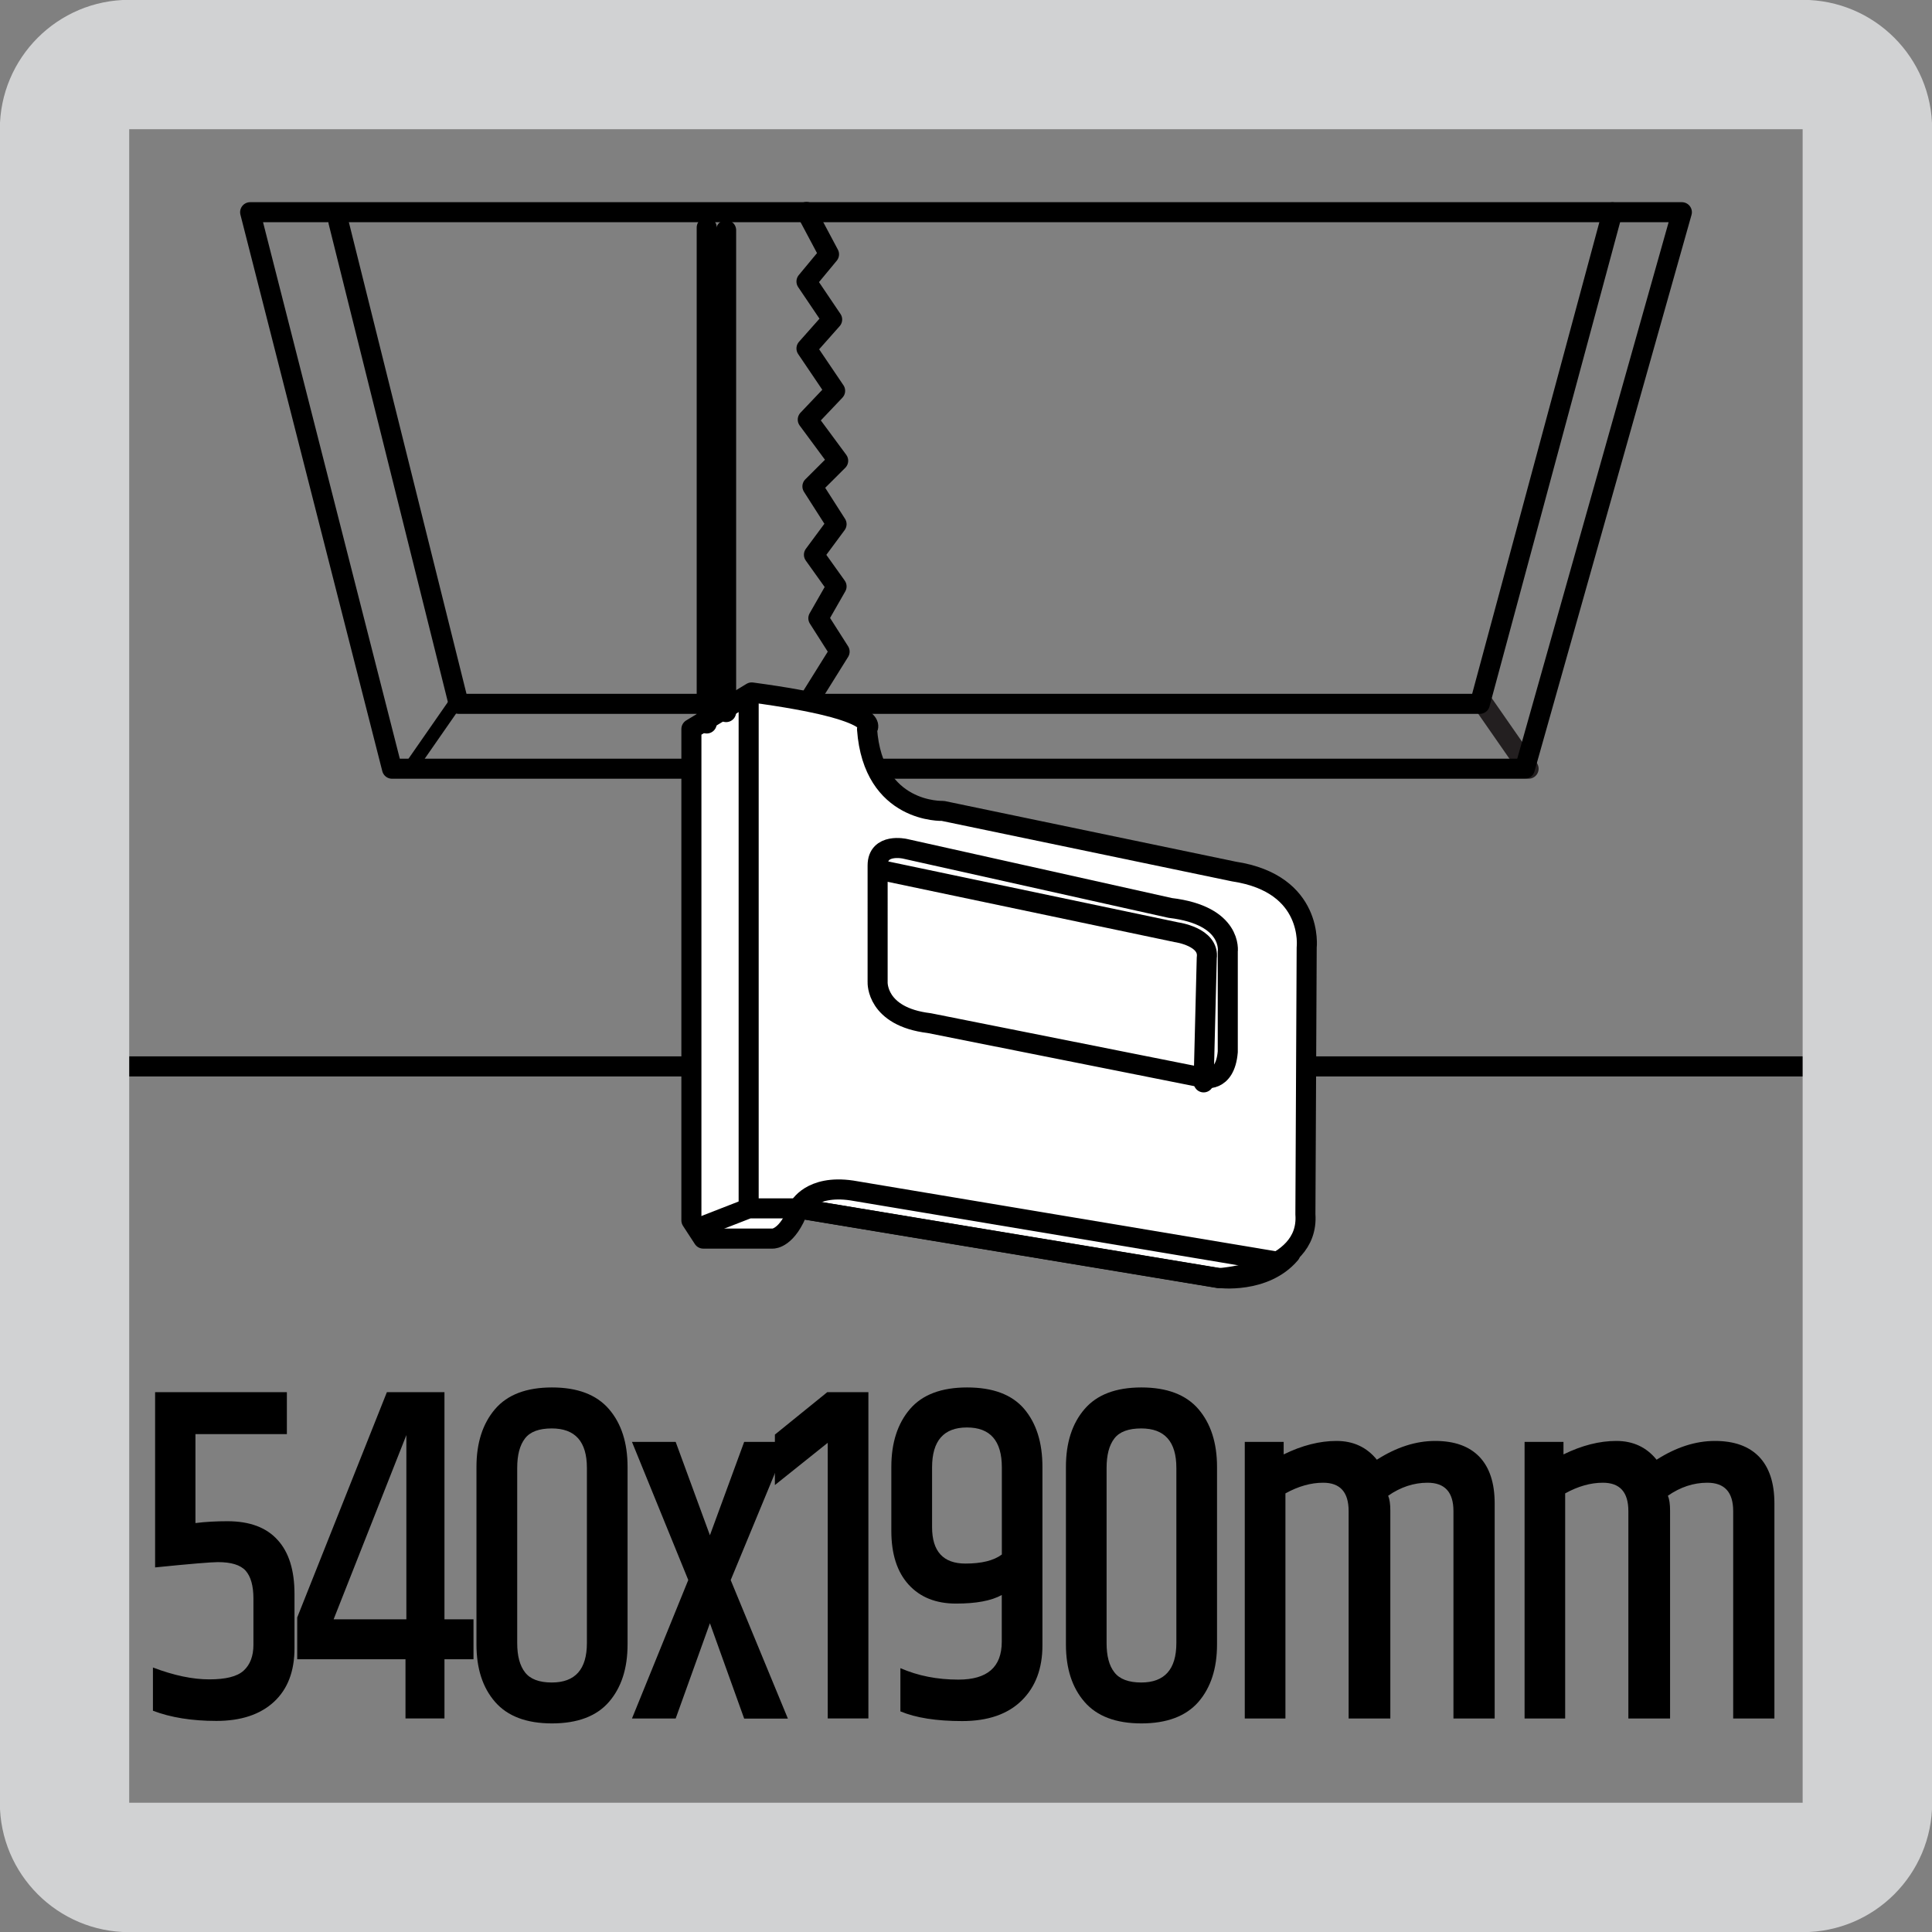 <?xml version="1.0" encoding="utf-8"?>
<!-- Generator: Adobe Illustrator 15.1.0, SVG Export Plug-In . SVG Version: 6.00 Build 0)  -->
<!DOCTYPE svg PUBLIC "-//W3C//DTD SVG 1.1//EN" "http://www.w3.org/Graphics/SVG/1.1/DTD/svg11.dtd">
<svg version="1.1" id="Layer_1" xmlns="http://www.w3.org/2000/svg" xmlns:xlink="http://www.w3.org/1999/xlink" x="0px" y="0px"
	 width="24.09px" height="24.09px" viewBox="0 0 24.09 24.09" enable-background="new 0 0 24.09 24.09" xml:space="preserve">
<rect x="0" y="0" width="24.09" height="24.09" fill="#808080" stroke="none"/>
<line fill="none" stroke="#231F20" stroke-width="0.25" stroke-linecap="round" stroke-linejoin="round" stroke-miterlimit="10" x1="18.497" y1="8.775" x2="19.06" y2="9.585"/>
<line fill="none" stroke="#000000" stroke-width="0.25" stroke-linecap="round" stroke-linejoin="round" stroke-miterlimit="10" x1="23.075" y1="13.297" x2="0.985" y2="13.297"/>
<g>
	
		<polygon fill="none" stroke="#000000" stroke-width="0.25" stroke-linecap="round" stroke-linejoin="round" stroke-miterlimit="10" points="
		4.888,9.585 3.119,2.646 20.971,2.646 19.013,9.585 	"/>
	
		<polyline fill="none" stroke="#000000" stroke-width="0.25" stroke-linecap="round" stroke-linejoin="round" stroke-miterlimit="10" points="
		20.105,2.647 18.452,8.776 5.719,8.776 4.22,2.766 	"/>
	<line fill="none" stroke="#000000" stroke-width="0.166" stroke-miterlimit="3.864" x1="5.671" y1="8.775" x2="5.108" y2="9.585"/>
	<path fill-rule="evenodd" clip-rule="evenodd" fill="#FFFFFF" d="M15.197,15.937c0,0,1.133-0.064,1.08-0.796l0.016-3.327
		c0,0,0.095-0.795-0.907-0.947l-3.63-0.756c0,0-0.869,0.037-0.945-1.02c0,0,0.267-0.228-1.438-0.457L8.621,9.09v6.127l0.148,0.227
		h0.869c0,0,0.181,0.003,0.32-0.376"/>
	
		<path fill="none" stroke="#000000" stroke-width="0.25" stroke-linecap="round" stroke-linejoin="round" stroke-miterlimit="10" d="
		M15.197,15.937c0,0,1.133-0.064,1.08-0.796l0.016-3.327c0,0,0.095-0.795-0.907-0.947l-3.63-0.756c0,0-0.869,0.037-0.945-1.02
		c0,0,0.267-0.228-1.438-0.457L8.621,9.09v6.127l0.148,0.227h0.869c0,0,0.181,0.003,0.32-0.376L15.197,15.937z"/>
	
		<path fill="none" stroke="#000000" stroke-width="0.25" stroke-linecap="round" stroke-linejoin="round" stroke-miterlimit="10" d="
		M10.943,12.247c0,0-0.021,0.43,0.642,0.51l3.423,0.682c0,0,0.267,0.076,0.301-0.324v-1.25c0,0,0.066-0.451-0.718-0.544
		l-3.309-0.738c0,0-0.339-0.076-0.339,0.208V12.247z"/>
	
		<path fill="none" stroke="#000000" stroke-width="0.25" stroke-linecap="round" stroke-linejoin="round" stroke-miterlimit="10" d="
		M10.961,10.845l3.708,0.779c0,0,0.415,0.056,0.378,0.321l-0.039,1.551"/>
	
		<line fill="none" stroke="#000000" stroke-width="0.25" stroke-linecap="round" stroke-linejoin="round" stroke-miterlimit="10" x1="9.335" y1="8.729" x2="9.335" y2="15.064"/>
	
		<path fill="none" stroke="#000000" stroke-width="0.25" stroke-linecap="round" stroke-linejoin="round" stroke-miterlimit="10" d="
		M8.711,15.31l0.624-0.243h0.624l5.238,0.868c0,0,0.569,0.077,0.891-0.301"/>
	
		<line fill="none" stroke="#000000" stroke-width="0.25" stroke-linecap="round" stroke-linejoin="round" stroke-miterlimit="10" x1="8.812" y1="9.021" x2="8.812" y2="2.837"/>
	
		<line fill="none" stroke="#000000" stroke-width="0.25" stroke-linecap="round" stroke-linejoin="round" stroke-miterlimit="10" x1="9.054" y1="8.879" x2="9.054" y2="2.87"/>
	
		<polyline fill="none" stroke="#000000" stroke-width="0.25" stroke-linecap="round" stroke-linejoin="round" stroke-miterlimit="10" points="
		10.056,2.643 10.337,3.171 10.056,3.51 10.376,3.984 10.056,4.345 10.413,4.873 10.072,5.232 10.451,5.745 10.13,6.065 
		10.431,6.536 10.149,6.917 10.431,7.312 10.204,7.709 10.469,8.125 10.097,8.721 	"/>
	
		<path fill="none" stroke="#000000" stroke-width="0.25" stroke-linecap="round" stroke-linejoin="round" stroke-miterlimit="10" d="
		M9.962,15.056c0,0,0.144-0.288,0.659-0.212l5.271,0.882"/>
</g>
<g>
	<defs>
		<rect id="SVGID_1_" x="-0.002" y="-0.002" width="24.094" height="24.094"/>
	</defs>
	<clipPath id="SVGID_2_">
		<use xlink:href="#SVGID_1_"  overflow="visible"/>
	</clipPath>
	<path clip-path="url(#SVGID_2_)" fill="#D1D2D3" d="M1.611,24.092h20.866c0.895,0,1.615-0.723,1.615-1.613V1.611
		c0-0.891-0.721-1.613-1.615-1.613H1.611c-0.891,0-1.613,0.723-1.613,1.613v20.867C-0.002,23.369,0.72,24.092,1.611,24.092
		 M1.611,1.611h20.866v20.867H1.611V1.611z"/>
</g>
<g>
	<path d="M1.935,17.359h1.642v0.523H2.437v1.109c0.126-0.016,0.259-0.023,0.399-0.023c0.277,0,0.486,0.078,0.626,0.234
		c0.141,0.154,0.21,0.379,0.21,0.672v0.678c0,0.287-0.085,0.51-0.256,0.668s-0.41,0.238-0.718,0.238
		c-0.308,0-0.571-0.043-0.791-0.127v-0.539c0.263,0.1,0.497,0.148,0.702,0.148s0.348-0.035,0.429-0.109s0.122-0.182,0.122-0.322
		v-0.576c0-0.16-0.033-0.275-0.097-0.348c-0.065-0.072-0.18-0.107-0.346-0.107c-0.079,0-0.34,0.021-0.783,0.066V17.359z"/>
	<path d="M5.904,20.191v0.498H5.542v0.738H5.056v-0.738h-1.35v-0.521l1.118-2.809h0.718v2.832H5.904z M5.067,20.191v-2.297
		L4.16,20.191H5.067z"/>
	<path d="M5.941,18.291c0-0.301,0.078-0.541,0.232-0.721s0.391-0.27,0.71-0.27c0.318,0,0.555,0.09,0.71,0.27s0.232,0.42,0.232,0.721
		v2.213c0,0.301-0.078,0.539-0.232,0.717s-0.392,0.268-0.71,0.268c-0.319,0-0.555-0.09-0.71-0.268s-0.232-0.416-0.232-0.717V18.291z
		 M7.318,18.303c0-0.328-0.146-0.492-0.438-0.492c-0.158,0-0.27,0.041-0.334,0.125c-0.065,0.084-0.097,0.207-0.097,0.367v2.184
		c0,0.16,0.032,0.281,0.097,0.365c0.064,0.084,0.176,0.127,0.334,0.127c0.292,0,0.438-0.164,0.438-0.492V18.303z"/>
	<path d="M9.279,17.979h0.545l-0.713,1.723l0.713,1.727H9.279L8.852,20.24l-0.427,1.188H7.88l0.702-1.727L7.88,17.979h0.545
		l0.427,1.164L9.279,17.979z"/>
	<path d="M10.828,17.359v4.068h-0.507V17.99l-0.659,0.527v-0.629l0.653-0.529H10.828z"/>
	<path d="M11.114,18.291c0-0.301,0.078-0.541,0.232-0.721s0.392-0.27,0.713-0.27c0.32,0,0.557,0.088,0.71,0.266
		c0.153,0.18,0.229,0.42,0.229,0.725v2.225c0,0.289-0.086,0.518-0.259,0.688s-0.42,0.256-0.742,0.256
		c-0.322,0-0.579-0.041-0.77-0.121v-0.539c0.219,0.096,0.46,0.143,0.724,0.143c0.36,0,0.54-0.156,0.54-0.473v-0.582
		c-0.13,0.072-0.32,0.107-0.57,0.107c-0.25,0-0.447-0.078-0.591-0.236s-0.216-0.381-0.216-0.67V18.291z M12.492,18.297
		c0-0.332-0.145-0.498-0.435-0.498c-0.29,0-0.435,0.166-0.435,0.498v0.744c0,0.303,0.139,0.455,0.416,0.455
		c0.201,0,0.353-0.037,0.454-0.113V18.297z"/>
	<path d="M13.291,18.291c0-0.301,0.077-0.541,0.232-0.721c0.154-0.18,0.391-0.27,0.709-0.27s0.556,0.09,0.711,0.27
		c0.154,0.18,0.232,0.42,0.232,0.721v2.213c0,0.301-0.078,0.539-0.232,0.717c-0.155,0.178-0.393,0.268-0.711,0.268
		s-0.555-0.09-0.709-0.268c-0.155-0.178-0.232-0.416-0.232-0.717V18.291z M14.668,18.303c0-0.328-0.146-0.492-0.438-0.492
		c-0.158,0-0.271,0.041-0.335,0.125c-0.065,0.084-0.097,0.207-0.097,0.367v2.184c0,0.16,0.031,0.281,0.097,0.365
		c0.064,0.084,0.177,0.127,0.335,0.127c0.291,0,0.438-0.164,0.438-0.492V18.303z"/>
	<path d="M17.168,18.201c0.244-0.156,0.486-0.234,0.727-0.234c0.238,0,0.422,0.064,0.551,0.197c0.127,0.133,0.191,0.326,0.191,0.582
		v2.682h-0.514v-2.586c0-0.236-0.107-0.354-0.323-0.354c-0.173,0-0.337,0.055-0.491,0.162c0.018,0.043,0.027,0.105,0.027,0.186
		v2.592h-0.52v-2.586c0-0.236-0.105-0.354-0.318-0.354c-0.154,0-0.311,0.045-0.47,0.133v2.807h-0.507v-3.449h0.485v0.156
		c0.23-0.113,0.45-0.168,0.659-0.168S17.042,18.045,17.168,18.201z"/>
	<path d="M20.656,18.201c0.244-0.156,0.486-0.234,0.727-0.234c0.238,0,0.422,0.064,0.551,0.197c0.127,0.133,0.191,0.326,0.191,0.582
		v2.682h-0.514v-2.586c0-0.236-0.107-0.354-0.323-0.354c-0.173,0-0.337,0.055-0.491,0.162c0.018,0.043,0.027,0.105,0.027,0.186
		v2.592h-0.52v-2.586c0-0.236-0.105-0.354-0.318-0.354c-0.154,0-0.311,0.045-0.47,0.133v2.807H19.01v-3.449h0.485v0.156
		c0.23-0.113,0.45-0.168,0.659-0.168S20.53,18.045,20.656,18.201z"/>
</g>
</svg>
